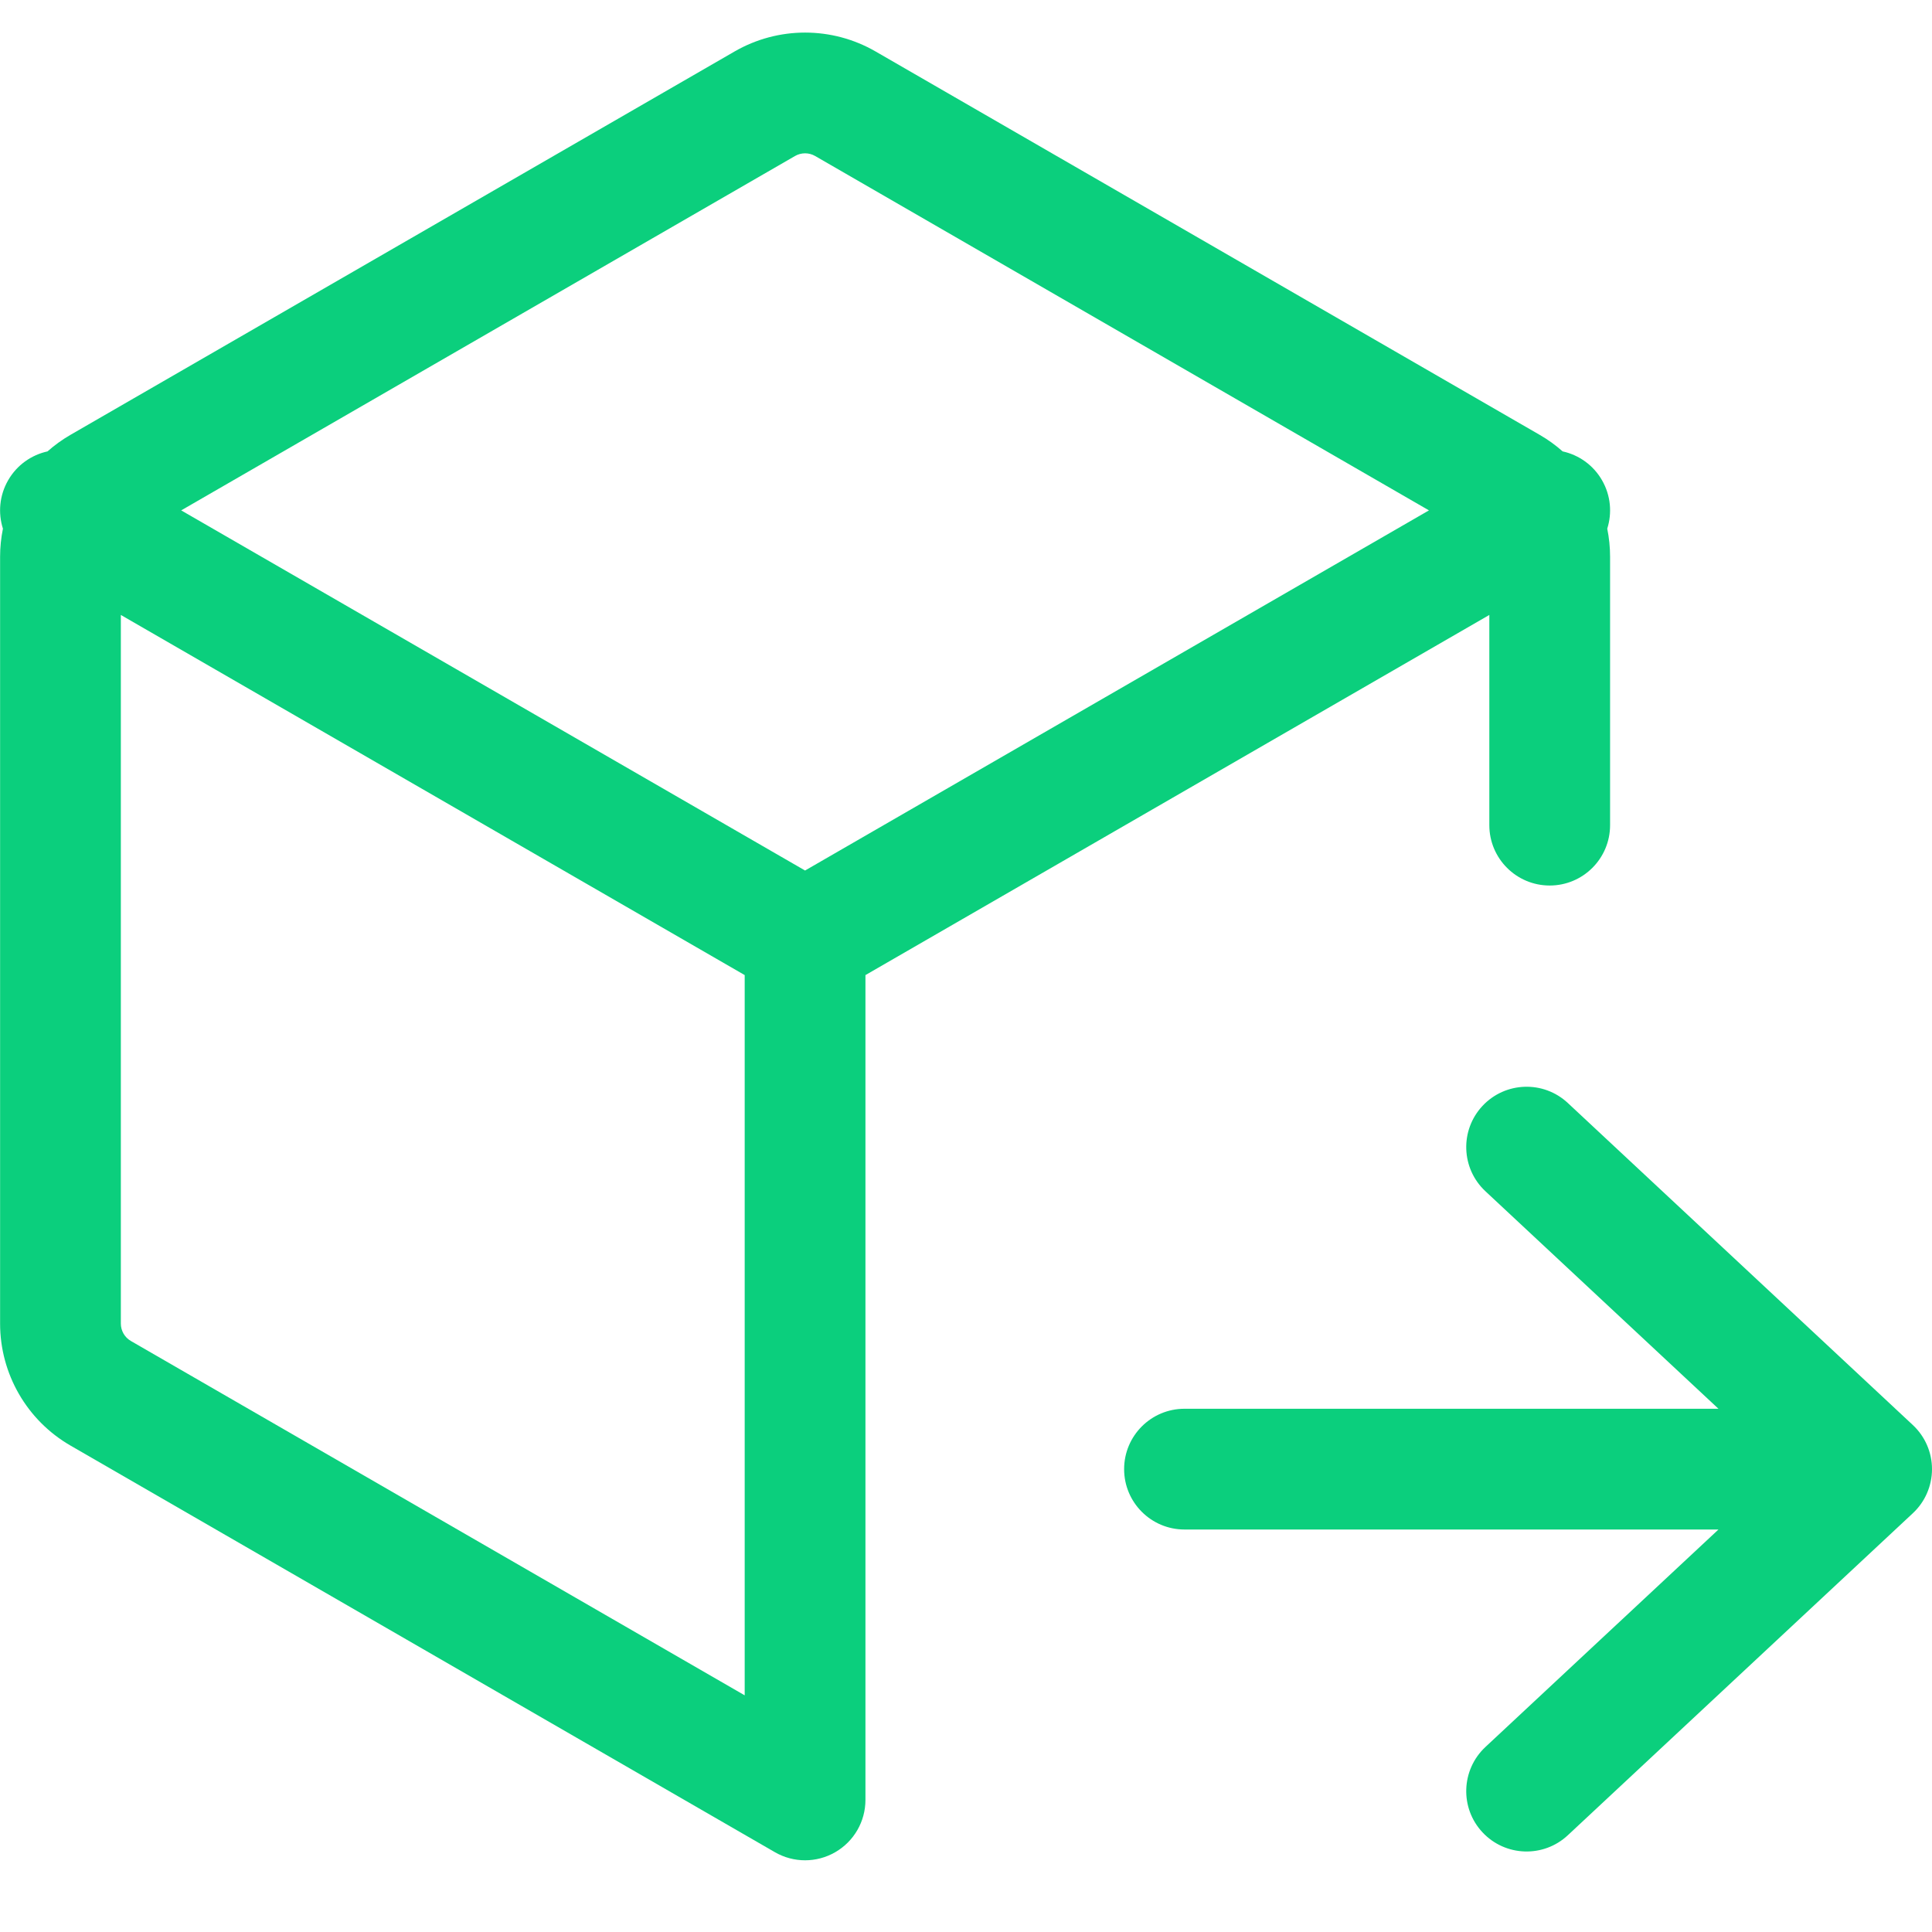 <svg width="64" height="64" viewBox="0 0 64 64" fill="none" xmlns="http://www.w3.org/2000/svg">
<path fill-rule="evenodd" clip-rule="evenodd" d="M24.336 1.704C25.78 0.871 27.559 0.871 29.003 1.704L51.002 14.404C51.278 14.563 51.532 14.747 51.765 14.953C52.295 15.07 52.776 15.4 53.068 15.907C53.361 16.414 53.406 16.996 53.242 17.513C53.304 17.817 53.336 18.129 53.336 18.446V27.334C53.336 28.438 52.441 29.334 51.336 29.334C50.231 29.334 49.336 28.438 49.336 27.334V20.371L28.669 32.301V59.624C28.669 60.339 28.288 60.999 27.669 61.356C27.051 61.714 26.288 61.714 25.669 61.356L2.336 47.887C0.892 47.053 0.003 45.513 0.003 43.845V18.446C0.003 18.129 0.035 17.817 0.097 17.513C-0.067 16.996 -0.022 16.414 0.271 15.907C0.563 15.4 1.044 15.07 1.574 14.953C1.806 14.747 2.061 14.563 2.336 14.404L24.336 1.704ZM4.003 20.371V43.845C4.003 44.083 4.13 44.303 4.336 44.422L24.669 56.16V32.301L4.003 20.371ZM26.669 28.837L6.002 16.907L26.336 5.168C26.542 5.049 26.797 5.049 27.003 5.168L47.336 16.907L26.669 28.837Z" fill="#0BCF7D"/>
<path d="M56.926 46.667L49.207 39.462C48.399 38.709 48.355 37.443 49.109 36.635C49.863 35.828 51.128 35.784 51.936 36.538L63.364 47.205C63.77 47.583 64 48.112 64 48.667C64 49.221 63.77 49.751 63.364 50.129L51.936 60.795C51.128 61.549 49.863 61.505 49.109 60.698C48.355 59.891 48.399 58.625 49.207 57.871L56.926 50.667H39.238C38.133 50.667 37.238 49.771 37.238 48.667C37.238 47.562 38.133 46.667 39.238 46.667H56.926Z" fill="#0BCF7D"/>
</svg>
